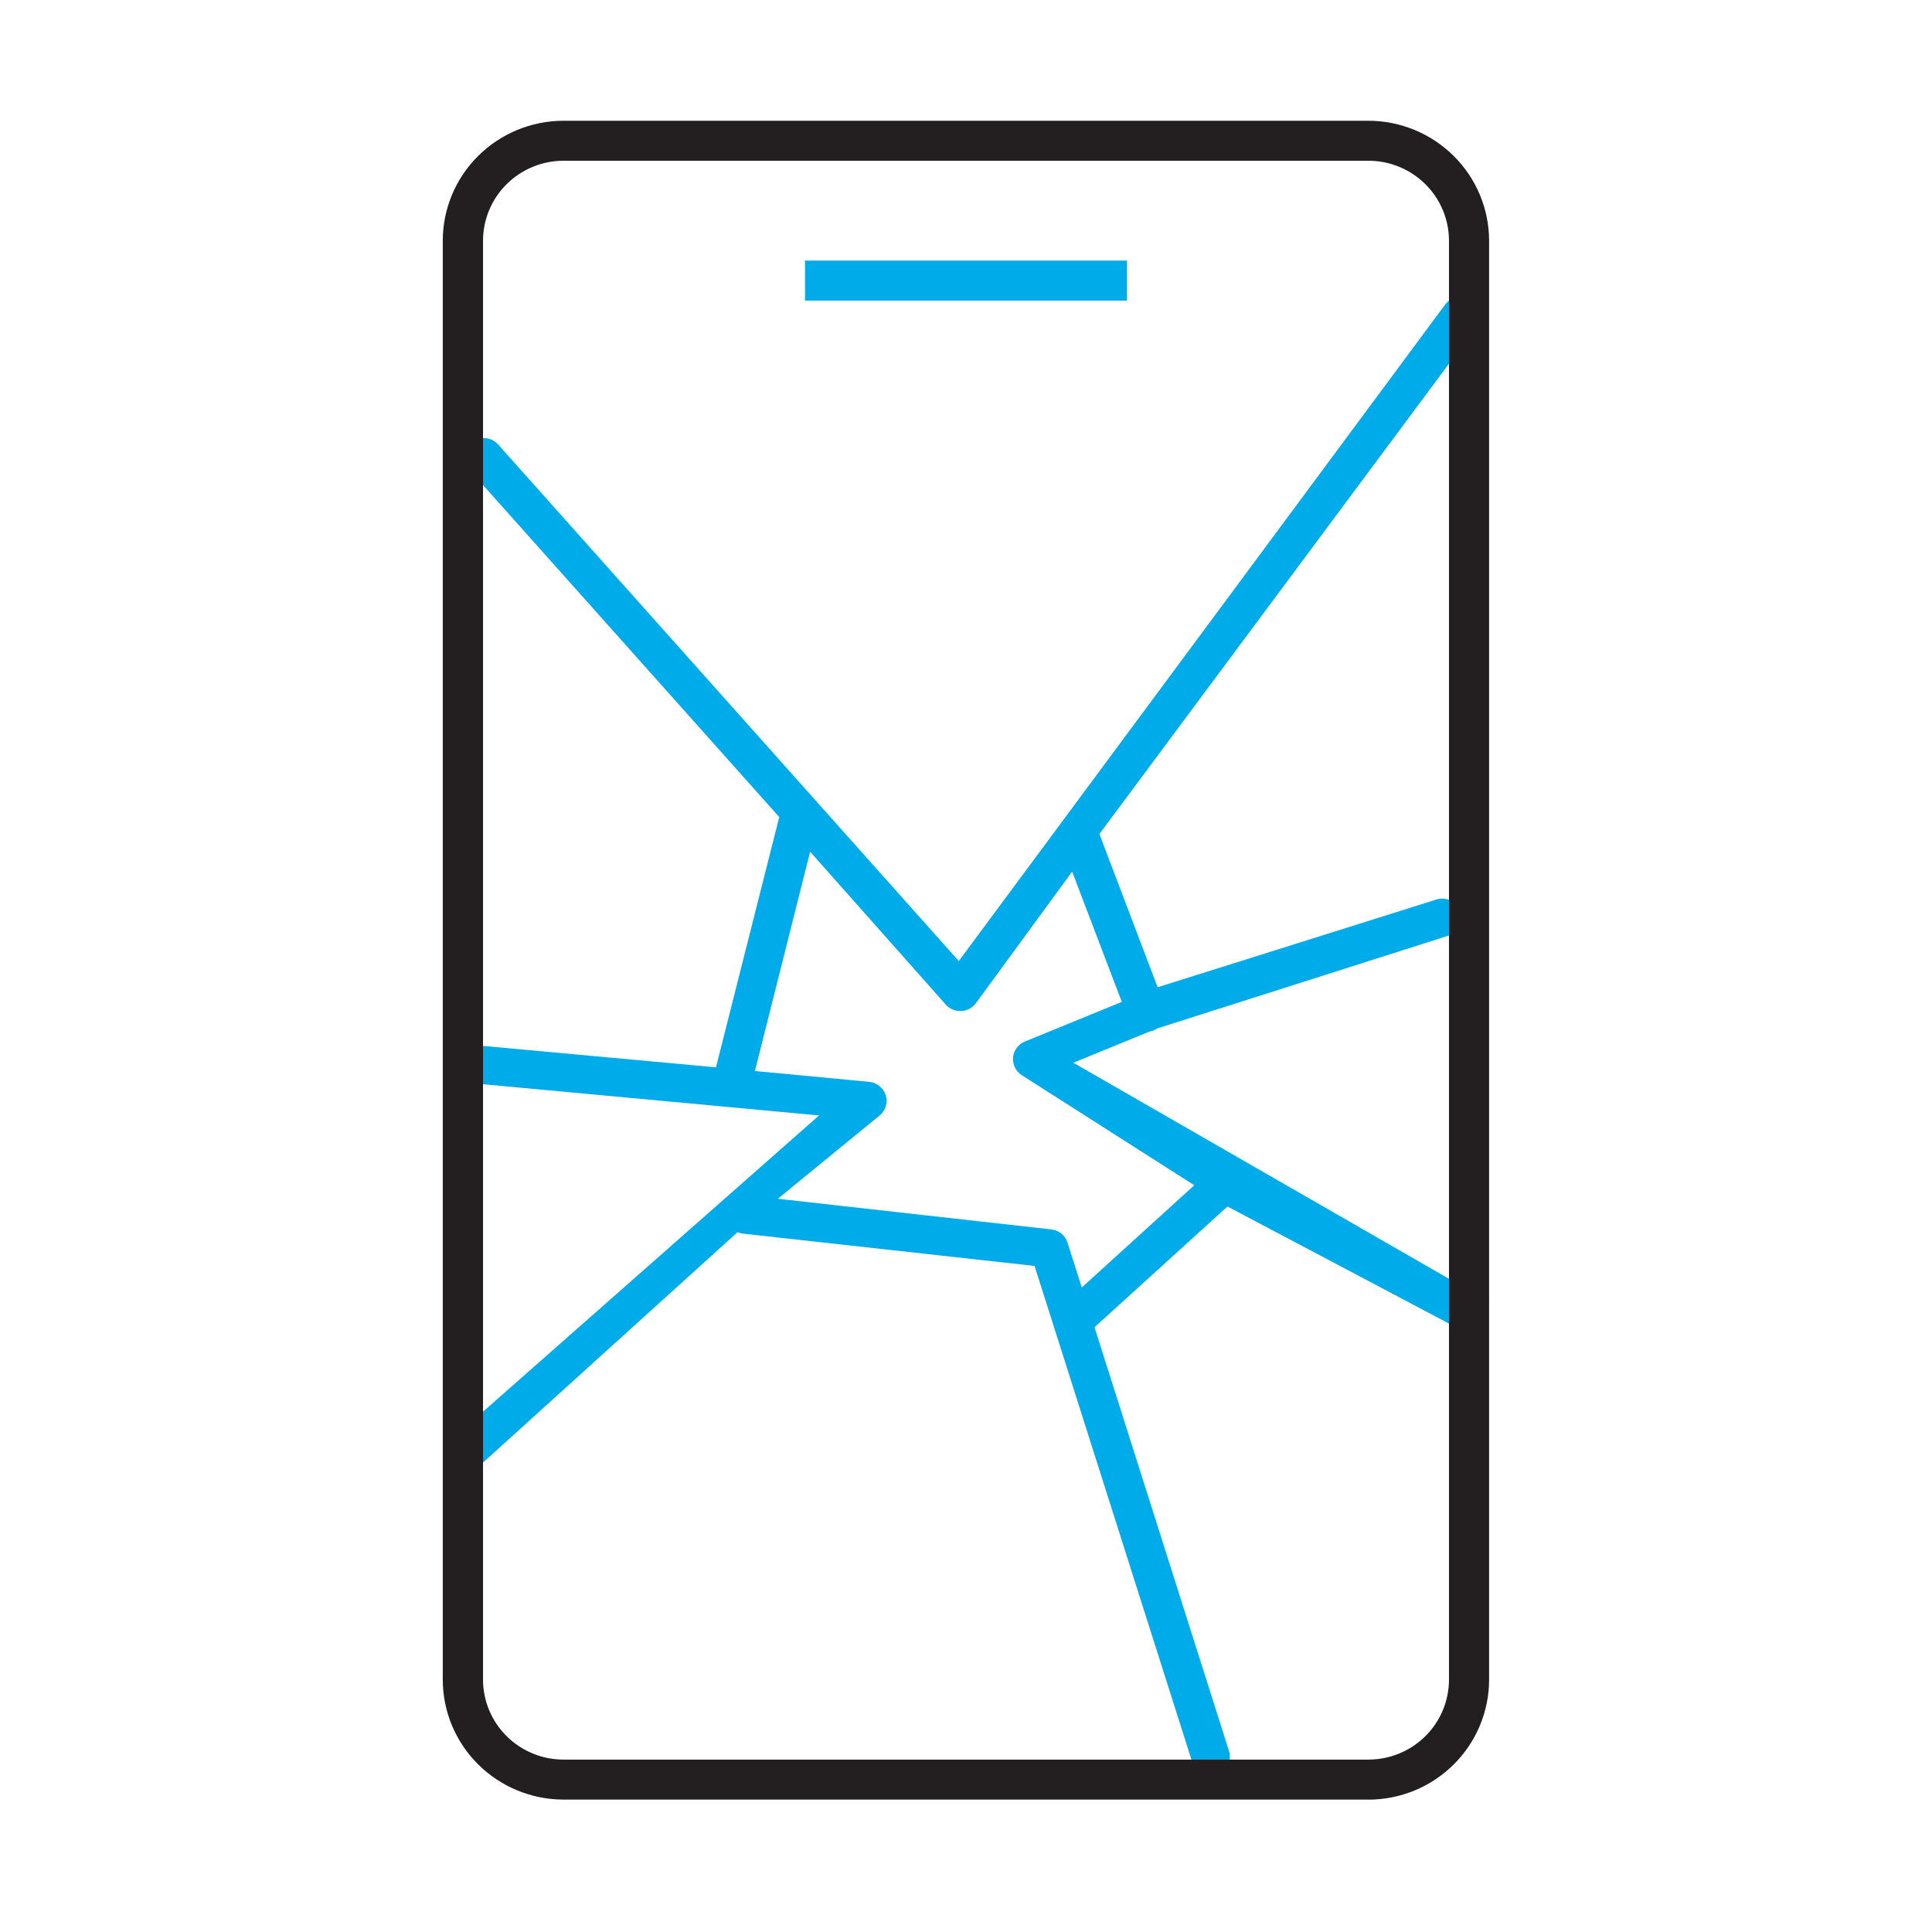 <svg width="80" height="80" viewBox="0 0 80 80" fill="none" xmlns="http://www.w3.org/2000/svg">
<g clip-path="url(#clip0_8475_4644)">
<path d="M32.209 49.638L43.532 50.907C43.685 50.924 43.83 50.984 43.949 51.081C44.068 51.178 44.156 51.307 44.203 51.453L44.794 53.312L49.452 49.079L42.312 44.523C42.189 44.444 42.091 44.334 42.027 44.205C41.963 44.075 41.935 43.931 41.947 43.787C41.961 43.642 42.014 43.505 42.101 43.389C42.187 43.272 42.305 43.182 42.439 43.127L46.452 41.486L44.395 36.092L40.404 41.547C40.334 41.641 40.243 41.718 40.139 41.773C40.034 41.828 39.919 41.859 39.8 41.864C39.681 41.87 39.561 41.85 39.45 41.804C39.339 41.757 39.241 41.687 39.161 41.597L33.545 35.267L31.26 44.348L35.989 44.796C36.146 44.81 36.295 44.871 36.417 44.97C36.539 45.068 36.63 45.201 36.676 45.351C36.722 45.5 36.722 45.66 36.677 45.81C36.632 45.96 36.542 46.093 36.42 46.192L32.209 49.638ZM50.13 73.524C49.96 73.524 49.795 73.47 49.658 73.37C49.521 73.27 49.42 73.129 49.369 72.969L42.839 52.42L30.775 51.084C30.694 51.075 30.616 51.053 30.541 51.021L19.835 60.711C19.755 60.778 19.662 60.828 19.561 60.859C19.461 60.889 19.356 60.9 19.252 60.89C19.147 60.88 19.046 60.849 18.954 60.8C18.861 60.751 18.78 60.684 18.714 60.603C18.647 60.524 18.597 60.431 18.567 60.332C18.536 60.233 18.525 60.129 18.535 60.026C18.546 59.923 18.576 59.822 18.625 59.731C18.674 59.639 18.741 59.559 18.822 59.493L33.915 46.189L19.953 44.891C19.743 44.871 19.549 44.769 19.414 44.607C19.279 44.445 19.215 44.237 19.234 44.028C19.244 43.924 19.274 43.824 19.323 43.732C19.372 43.64 19.439 43.559 19.52 43.492C19.601 43.426 19.694 43.377 19.794 43.347C19.894 43.317 19.999 43.306 20.103 43.317L29.647 44.196L32.267 33.833L19.436 19.453C19.296 19.296 19.225 19.09 19.237 18.881C19.25 18.672 19.345 18.476 19.503 18.336C19.661 18.198 19.869 18.127 20.08 18.14C20.29 18.154 20.487 18.249 20.627 18.406L39.701 39.795L59.83 12.625C59.891 12.54 59.968 12.469 60.057 12.414C60.146 12.36 60.245 12.323 60.349 12.307C60.452 12.291 60.558 12.295 60.66 12.32C60.761 12.344 60.857 12.389 60.941 12.45C61.026 12.511 61.098 12.588 61.153 12.676C61.208 12.765 61.245 12.863 61.261 12.966C61.277 13.069 61.273 13.173 61.248 13.274C61.224 13.375 61.179 13.471 61.117 13.554L45.523 34.534L47.935 40.88L59.411 37.269C59.606 37.19 59.825 37.19 60.02 37.27C60.214 37.35 60.369 37.504 60.449 37.698C60.53 37.892 60.529 38.11 60.448 38.304C60.366 38.498 60.211 38.652 60.015 38.732L47.922 42.584C47.867 42.621 47.808 42.652 47.746 42.676C47.699 42.694 47.649 42.706 47.599 42.714L44.446 44.006L61.494 53.813C61.865 54.048 61.462 54.099 61.223 54.467C60.983 54.835 61.005 55.381 60.635 55.143L50.826 49.958L45.321 54.959L50.887 72.496C50.919 72.595 50.93 72.699 50.922 72.802C50.913 72.905 50.883 73.006 50.835 73.098C50.787 73.19 50.721 73.271 50.641 73.338C50.561 73.404 50.469 73.455 50.369 73.486C50.292 73.51 50.211 73.523 50.13 73.524Z" fill="#00ABEA"/>
<path d="M23.321 6.656C22.439 6.66 21.596 7.011 20.974 7.631C20.352 8.251 20.002 9.09 20.001 9.966V69.555C20.003 70.429 20.353 71.268 20.975 71.887C21.597 72.507 22.44 72.857 23.321 72.861H56.667C57.55 72.86 58.396 72.511 59.021 71.892C59.646 71.272 59.997 70.431 59.999 69.555V9.966C59.998 9.088 59.647 8.247 59.022 7.627C58.397 7.006 57.55 6.657 56.667 6.656H23.321ZM56.667 74.517H23.321C21.998 74.512 20.731 73.987 19.797 73.057C18.862 72.128 18.336 70.868 18.334 69.555V9.966C18.335 8.651 18.861 7.391 19.795 6.461C20.73 5.53 21.997 5.005 23.321 5H56.667C57.991 5.003 59.26 5.528 60.196 6.459C61.132 7.389 61.659 8.65 61.66 9.966V69.555C61.659 70.871 61.131 72.133 60.194 73.064C59.257 73.995 57.986 74.519 56.66 74.52" fill="#231F20"/>
<path d="M46.667 10.791H33.334V12.447H46.667V10.791Z" fill="#00ABEA"/>
</g>
<defs>
<clipPath id="clip0_8475_4644">
<rect width="43.333" height="69.514" fill="white" transform="translate(18.334 5)"/>
</clipPath>
</defs>
</svg>
